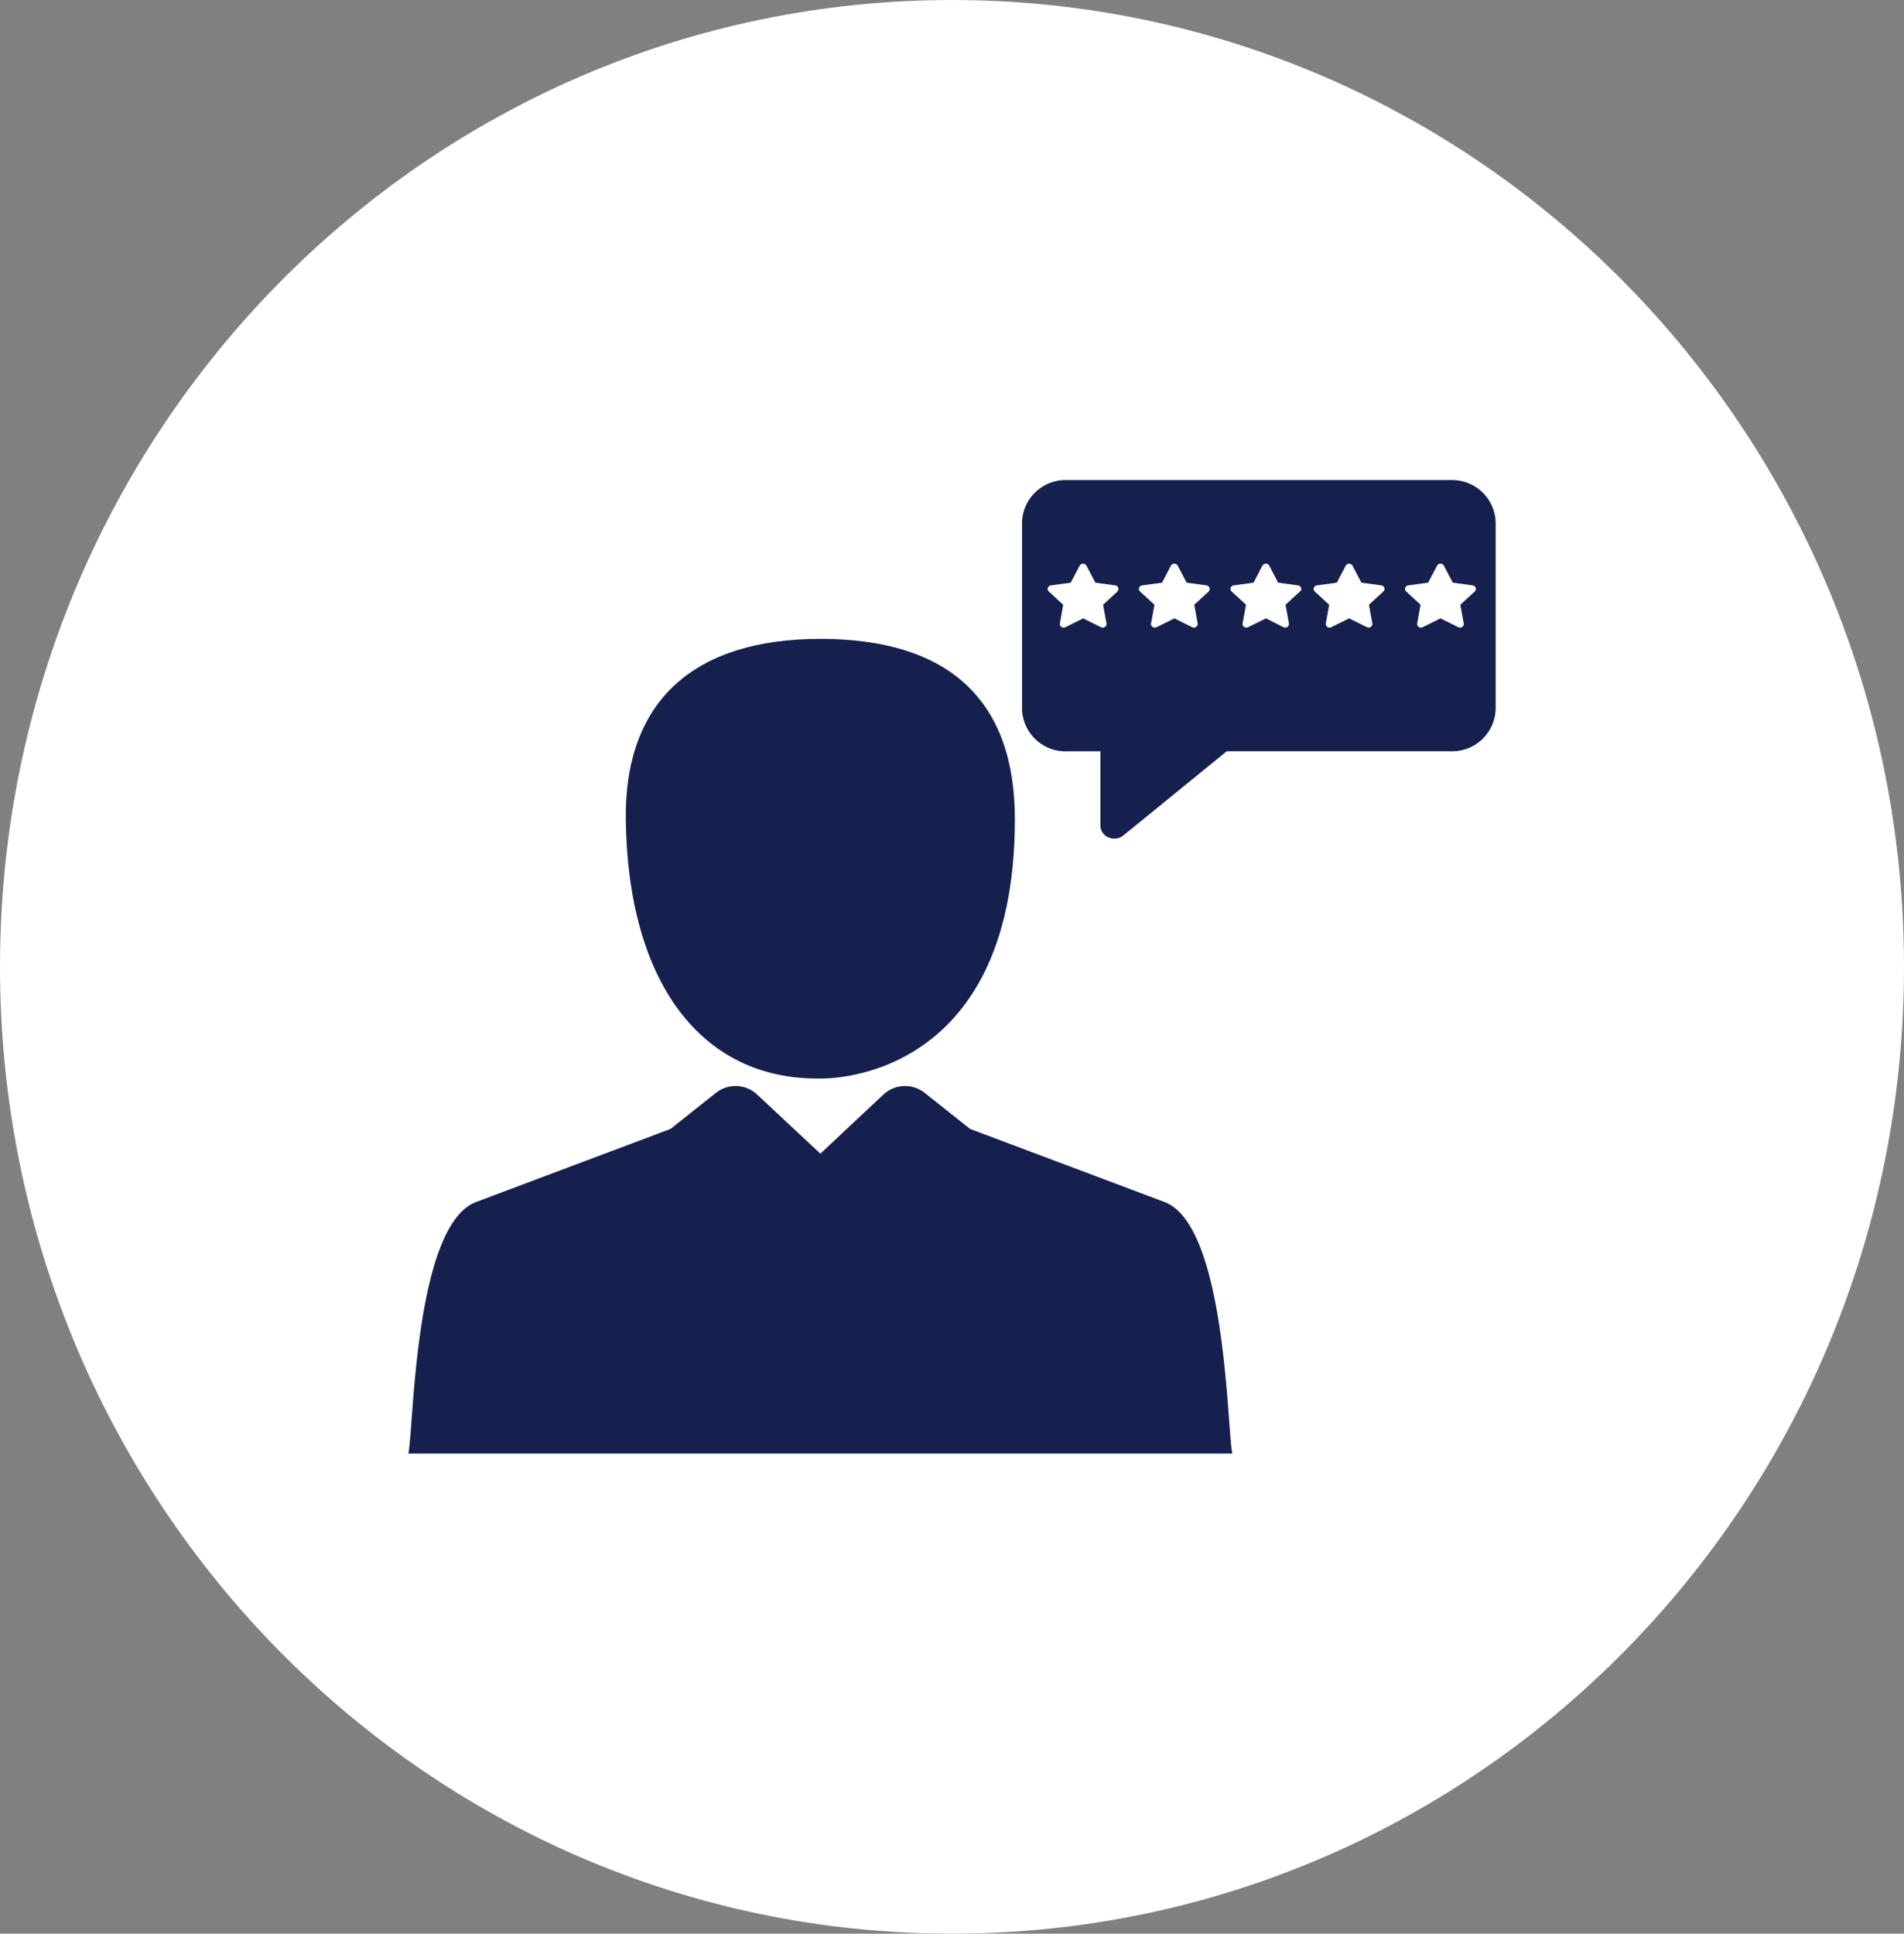 <svg xmlns="http://www.w3.org/2000/svg" xmlns:xlink="http://www.w3.org/1999/xlink" width="115.224" height="117" viewBox="0 0 115.224 117">
  <rect x="0" y="0" width="115.224" height="117" fill="#808080" stroke="none"/>
  <defs>
    <clipPath id="clip-path">
      <path id="Tracciato_838" data-name="Tracciato 838" d="M0,0H115.224V-117H0Z" fill="none"/>
    </clipPath>
  </defs>
  <g id="SODDISFAZIONE_DELL_UTENTE" data-name="SODDISFAZIONE DELL’UTENTE" transform="translate(0 117)">
    <g id="Raggruppa_935" data-name="Raggruppa 935" clip-path="url(#clip-path)">
      <g id="Raggruppa_931" data-name="Raggruppa 931" transform="translate(57.612 0.001)">
        <path id="Tracciato_834" data-name="Tracciato 834" d="M0,0C31.818,0,57.612-26.191,57.612-58.5S31.818-117,0-117-57.612-90.809-57.612-58.5-31.818,0,0,0" fill="#fff"/>
      </g>
      <g id="Raggruppa_932" data-name="Raggruppa 932" transform="translate(87.812 -87.951)">
        <path id="Tracciato_835" data-name="Tracciato 835" d="M0,0H-23.262a2.633,2.633,0,0,0-2.7,2.549V13.863a2.634,2.634,0,0,0,2.7,2.549h2.042V20.9a.793.793,0,0,0,.492.721.9.9,0,0,0,.35.073.874.874,0,0,0,.551-.194l6.252-5.091H0a2.633,2.633,0,0,0,2.7-2.55V2.549A2.632,2.632,0,0,0,0,0M-20.186,6.742l-.87.8.206,1.13a.214.214,0,0,1-.093.213.239.239,0,0,1-.135.041.24.24,0,0,1-.107-.025l-1.076-.533-1.076.533a.241.241,0,0,1-.242-.016.211.211,0,0,1-.092-.213l.2-1.13-.871-.8a.211.211,0,0,1-.058-.223.227.227,0,0,1,.186-.148l1.2-.164.538-1.028a.234.234,0,0,1,.207-.121.233.233,0,0,1,.207.121l.538,1.028,1.2.164a.227.227,0,0,1,.186.148.209.209,0,0,1-.059.223m5.529,0-.87.8.205,1.13a.212.212,0,0,1-.091.213.247.247,0,0,1-.136.041.237.237,0,0,1-.107-.025l-1.076-.533-1.076.533a.243.243,0,0,1-.243-.016.215.215,0,0,1-.092-.213l.206-1.13-.871-.8a.211.211,0,0,1-.058-.223.227.227,0,0,1,.186-.148l1.2-.164.538-1.028a.233.233,0,0,1,.207-.121.23.23,0,0,1,.206.121l.538,1.028,1.2.164a.227.227,0,0,1,.187.148.209.209,0,0,1-.059.223m5.529,0-.871.8.206,1.13a.211.211,0,0,1-.092.213.239.239,0,0,1-.135.041.234.234,0,0,1-.107-.025L-11.2,8.367-12.28,8.9a.241.241,0,0,1-.242-.016.213.213,0,0,1-.092-.213l.206-1.13-.871-.8a.211.211,0,0,1-.058-.223.227.227,0,0,1,.186-.148l1.2-.164.538-1.028a.232.232,0,0,1,.206-.121A.232.232,0,0,1-11,5.179l.538,1.028,1.2.164a.229.229,0,0,1,.187.148.209.209,0,0,1-.059.223m5.037,0-.871.8.206,1.13a.215.215,0,0,1-.092.213.244.244,0,0,1-.136.041A.254.254,0,0,1-5.091,8.9l-1.076-.533L-7.243,8.9a.241.241,0,0,1-.242-.016.211.211,0,0,1-.092-.213l.2-1.13-.87-.8A.209.209,0,0,1-8.3,6.519a.227.227,0,0,1,.187-.148l1.2-.164.539-1.028a.231.231,0,0,1,.206-.121.233.233,0,0,1,.207.121l.538,1.028,1.2.164a.227.227,0,0,1,.186.148.211.211,0,0,1-.058.223m5.529,0-.871.8.205,1.13a.212.212,0,0,1-.091.213.244.244,0,0,1-.136.041A.254.254,0,0,1,.438,8.9L-.638,8.367-1.715,8.9a.241.241,0,0,1-.242-.016.21.21,0,0,1-.091-.213l.205-1.13-.871-.8a.211.211,0,0,1-.058-.223.227.227,0,0,1,.186-.148l1.2-.164.539-1.028a.23.23,0,0,1,.206-.121.234.234,0,0,1,.207.121L.107,6.207l1.2.164a.229.229,0,0,1,.186.148.211.211,0,0,1-.058.223" fill="#15204f"/>
      </g>
      <g id="Raggruppa_933" data-name="Raggruppa 933" transform="translate(49.647 -78.343)">
        <path id="Tracciato_836" data-name="Tracciato 836" d="M0,0C-7.63,0-11.852,3.727-11.775,10.908-11.663,20.743-7.23,26.709,0,26.6c0,0,11.77.45,11.77-15.7C11.77,3.727,7.794,0,0,0" fill="#15204f"/>
      </g>
      <g id="Raggruppa_934" data-name="Raggruppa 934" transform="translate(70.466 -44.272)">
        <path id="Tracciato_837" data-name="Tracciato 837" d="M0,0-11.761-4.419l-2.754-2.188a1.916,1.916,0,0,0-2.476.095L-20.82-2.923l-3.84-3.589a1.914,1.914,0,0,0-2.474-.095l-2.755,2.188L-41.649,0c-3.788,1.422-3.784,14.063-4.11,15.224H4.114C3.79,14.066,3.789,1.42,0,0" fill="#15204f"/>
      </g>
    </g>
  </g>
</svg>
